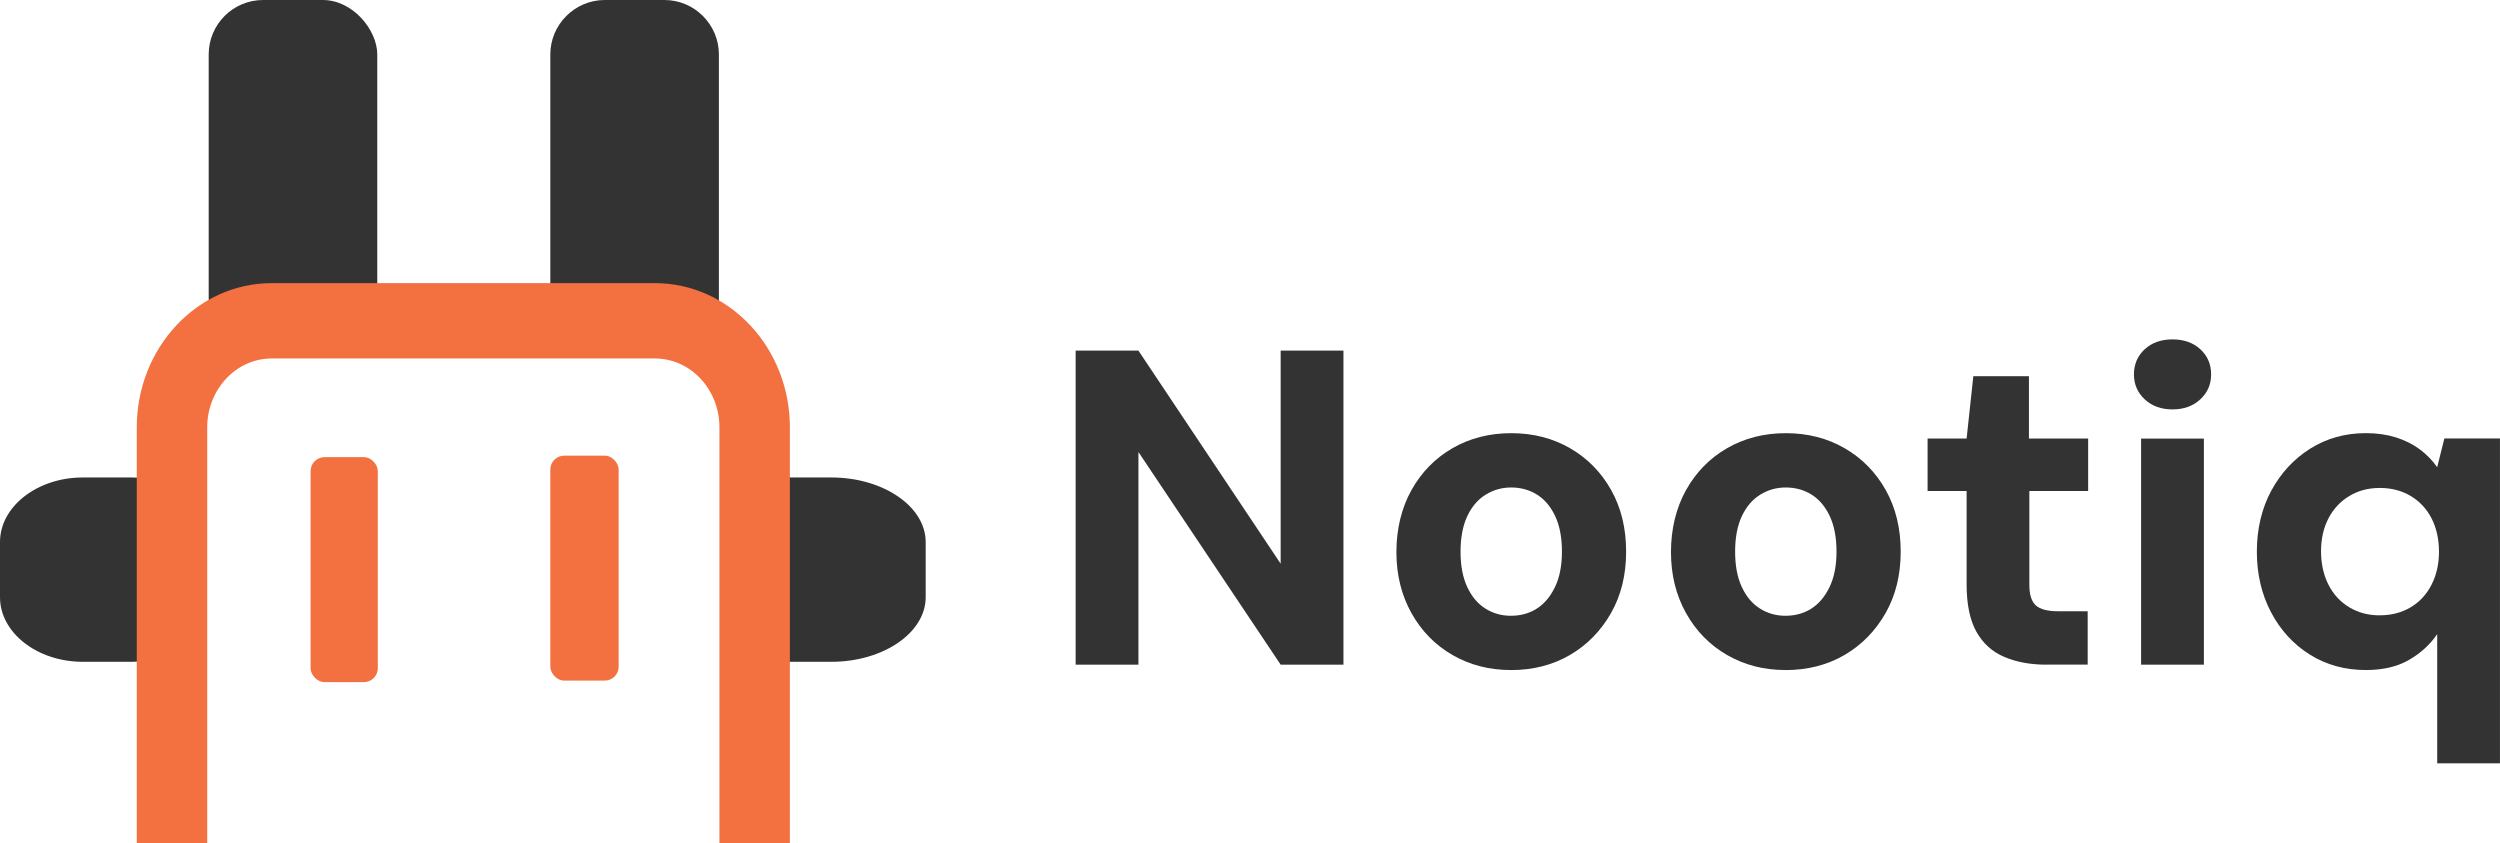 <?xml version="1.0" encoding="UTF-8"?>
<svg id="Capa_2" data-name="Capa 2" xmlns="http://www.w3.org/2000/svg" viewBox="0 0 592.02 199.67">
  <defs>
    <style>
      .cls-1 {
        fill: #333;
      }

      .cls-2 {
        fill: #f37040;
      }
    </style>
  </defs>
  <g id="Capa_2-2" data-name="Capa 2">
    <g>
      <g>
        <path class="cls-1" d="M254.72,157.4v-74.37h14.87l33.68,50.46v-50.46h14.87v74.37h-14.87l-33.68-50.36v50.36h-14.87Z"/>
        <path class="cls-1" d="M357.77,158.67c-5.1,0-9.7-1.19-13.81-3.56-4.11-2.37-7.35-5.68-9.72-9.93-2.37-4.25-3.56-9.07-3.56-14.45s1.19-10.41,3.56-14.66c2.37-4.25,5.61-7.56,9.72-9.93,4.11-2.37,8.75-3.56,13.92-3.56s9.81,1.19,13.92,3.56c4.11,2.37,7.35,5.67,9.72,9.88,2.37,4.21,3.56,9.08,3.56,14.61s-1.2,10.4-3.61,14.61c-2.41,4.21-5.65,7.51-9.72,9.88-4.07,2.37-8.73,3.56-13.97,3.56ZM357.77,145.82c2.34,0,4.39-.57,6.16-1.7,1.77-1.13,3.2-2.83,4.3-5.1,1.1-2.27,1.65-5.06,1.65-8.39s-.53-6.12-1.59-8.39c-1.06-2.27-2.5-3.97-4.3-5.1-1.81-1.13-3.84-1.7-6.11-1.7s-4.21.57-6.06,1.7c-1.84,1.13-3.29,2.83-4.36,5.1-1.06,2.27-1.59,5.06-1.59,8.39s.53,6.13,1.59,8.39c1.06,2.27,2.5,3.97,4.3,5.1,1.81,1.13,3.81,1.7,6,1.7Z"/>
        <path class="cls-1" d="M422.79,158.67c-5.1,0-9.7-1.19-13.81-3.56-4.11-2.37-7.35-5.68-9.72-9.93-2.37-4.25-3.56-9.07-3.56-14.45s1.19-10.41,3.56-14.66c2.37-4.25,5.61-7.56,9.72-9.93,4.11-2.37,8.75-3.56,13.92-3.56s9.81,1.19,13.92,3.56c4.11,2.37,7.35,5.67,9.72,9.88,2.37,4.21,3.56,9.08,3.56,14.61s-1.2,10.4-3.61,14.61c-2.41,4.21-5.65,7.51-9.72,9.88-4.07,2.37-8.73,3.56-13.97,3.56ZM422.79,145.82c2.34,0,4.39-.57,6.16-1.7,1.77-1.13,3.2-2.83,4.3-5.1,1.1-2.27,1.65-5.06,1.65-8.39s-.53-6.12-1.59-8.39c-1.06-2.27-2.5-3.97-4.3-5.1-1.81-1.13-3.84-1.7-6.11-1.7s-4.21.57-6.06,1.7c-1.84,1.13-3.29,2.83-4.36,5.1-1.06,2.27-1.59,5.06-1.59,8.39s.53,6.13,1.59,8.39c1.06,2.27,2.5,3.97,4.3,5.1,1.81,1.13,3.81,1.7,6,1.7Z"/>
        <path class="cls-1" d="M484.62,157.4c-3.76,0-7.06-.6-9.93-1.81-2.87-1.2-5.08-3.19-6.64-5.95-1.56-2.76-2.34-6.52-2.34-11.26v-22.1h-9.24v-12.43h9.24l1.59-14.77h13.17v14.77h14.02v12.43h-13.92v22.2c0,2.34.51,3.97,1.54,4.89,1.03.92,2.78,1.38,5.26,1.38h7.01v12.64h-9.77Z"/>
        <path class="cls-1" d="M514.47,96.95c-2.69,0-4.89-.8-6.59-2.39-1.7-1.59-2.55-3.56-2.55-5.9s.85-4.39,2.55-5.95c1.7-1.56,3.89-2.34,6.59-2.34s4.89.78,6.59,2.34c1.7,1.56,2.55,3.54,2.55,5.95s-.85,4.3-2.55,5.9c-1.7,1.59-3.89,2.39-6.59,2.39ZM507.03,157.4v-53.54h14.87v53.54h-14.87Z"/>
        <path class="cls-1" d="M577.15,180.77v-30.6c-1.7,2.48-3.93,4.52-6.69,6.11s-6.16,2.39-10.2,2.39c-4.96,0-9.38-1.22-13.28-3.66-3.89-2.44-6.96-5.79-9.19-10.04-2.23-4.25-3.35-9.03-3.35-14.34s1.13-10.18,3.4-14.4c2.27-4.21,5.35-7.54,9.24-9.99,3.89-2.44,8.29-3.67,13.17-3.67,2.62,0,4.99.34,7.12,1.01,2.13.67,4,1.61,5.63,2.81,1.63,1.21,3.01,2.62,4.14,4.25l1.7-6.8h13.17v76.92h-14.87ZM563.55,145.71c2.76,0,5.21-.64,7.33-1.91,2.13-1.28,3.77-3.06,4.94-5.36,1.17-2.3,1.75-4.9,1.75-7.81s-.59-5.59-1.75-7.86c-1.17-2.27-2.81-4.04-4.94-5.31-2.12-1.27-4.57-1.91-7.33-1.91s-5.1.64-7.22,1.91c-2.12,1.28-3.77,3.05-4.94,5.31-1.17,2.27-1.75,4.85-1.75,7.76s.58,5.61,1.75,7.92c1.17,2.3,2.82,4.09,4.94,5.36,2.13,1.28,4.53,1.91,7.22,1.91Z"/>
      </g>
      <g>
        <path class="cls-1" d="M171.3,149.82c0,3.81,5.51,6.9,12.31,6.9h13.27c12.28,0,22.33-6.88,22.33-15.29v-13.07c0-8.41-10.05-15.29-22.33-15.29h-13.27c-6.8,0-12.31,3.09-12.31,6.9v29.85Z"/>
        <path class="cls-1" d="M42.03,149.82c0,3.81-4.83,6.9-10.8,6.9h-11.64c-10.77,0-19.59-6.88-19.59-15.29v-13.07c0-8.41,8.82-15.29,19.59-15.29h11.64c5.96,0,10.8,3.09,10.8,6.9v29.85Z"/>
        <rect class="cls-1" x="49.42" y="0" width="39.92" height="83.59" rx="12.89" ry="12.89"/>
        <path class="cls-1" d="M163.12,83.59h-25.68c-3.92,0-7.12-3.21-7.12-7.12V12.89c0-7.09,5.8-12.89,12.89-12.89h14.14c7.09,0,12.89,5.8,12.89,12.89v63.58c0,3.92-3.21,7.12-7.12,7.12Z"/>
        <path class="cls-2" d="M187.05,199.67h-16.68v-98.47c0-8.99-6.85-16.31-15.26-16.31h-90.78c-8.41,0-15.26,7.32-15.26,16.31v98.47h-16.68v-98.47c0-18.83,14.33-34.15,31.94-34.15h90.78c17.61,0,31.94,15.32,31.94,34.15v98.47Z"/>
        <rect class="cls-2" x="73.55" y="108.26" width="15.92" height="53.27" rx="3.29" ry="3.29"/>
        <rect class="cls-2" x="130.32" y="107.9" width="16.18" height="53.27" rx="3.29" ry="3.29"/>
      </g>
    </g>
  </g>
</svg>